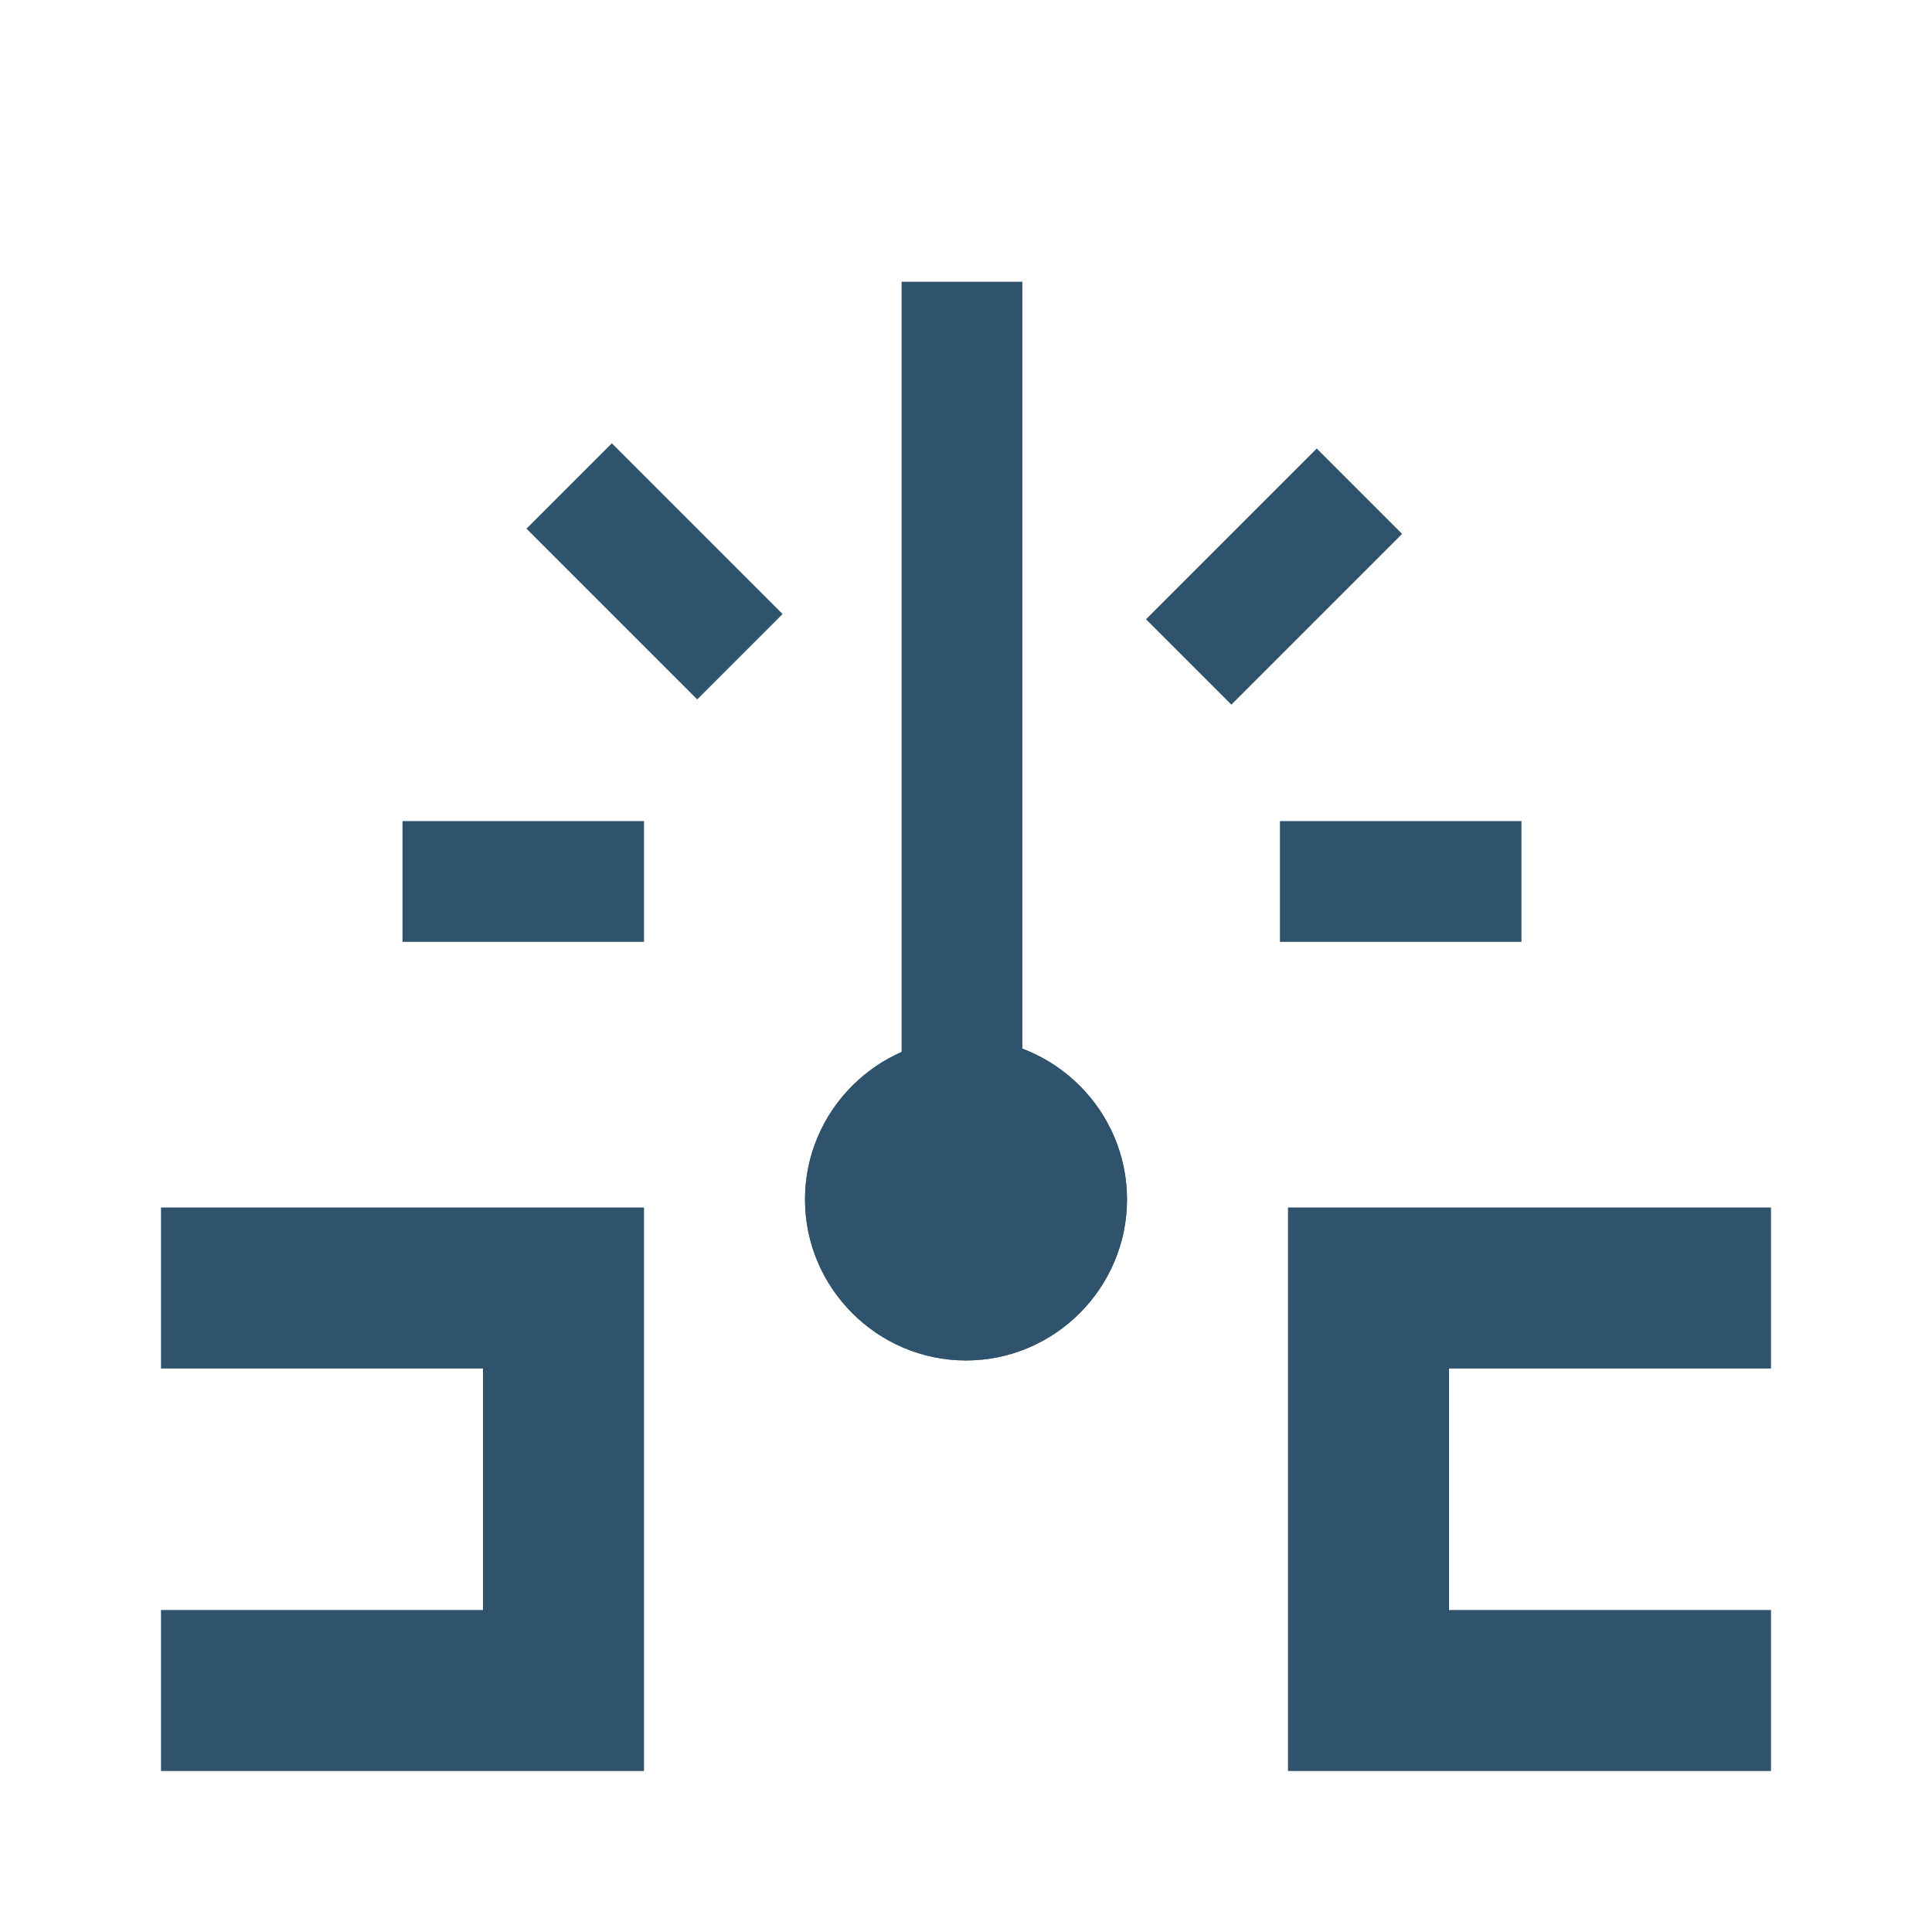 <?xml version="1.0" encoding="UTF-8"?>
<!-- Generator: Adobe Illustrator 25.4.1, SVG Export Plug-In . SVG Version: 6.00 Build 0)  -->
<svg xmlns="http://www.w3.org/2000/svg" xmlns:xlink="http://www.w3.org/1999/xlink" version="1.1" id="Ebene_1" x="0px" y="0px" width="24px" height="24px" viewBox="0 0 24 24" style="enable-background:new 0 0 24 24;" xml:space="preserve">
<style type="text/css">
	.st0{fill:#2F536C;}
	.st1{fill:none;}
</style>
<g id="Ebene_1_00000008854677609870646320000011235534253999897484_">
	<rect x="11.2" y="3.5" class="st0" width="1.5" height="10.4"></rect>
	<polygon class="st0" points="8,22 2,22 2,20 6,20 6,17 2,17 2,15 8,15  "></polygon>
	<polygon class="st0" points="22,22 16,22 16,15 22,15 22,17 18,17 18,20 22,20  "></polygon>
	<path class="st0" d="M12,12.9c-1.1,0-2,0.9-2,2s0.9,2,2,2s2-0.9,2-2S13.1,12.9,12,12.9z"></path>
	<path class="st0" d="M12,12.9c-1.1,0-2,0.9-2,2s0.9,2,2,2s2-0.9,2-2S13.1,12.9,12,12.9z"></path>
	<rect x="5" y="10.2" class="st0" width="3" height="1.5"></rect>
	<rect x="15.9" y="10.2" class="st0" width="3" height="1.5"></rect>
	<rect x="14.3" y="6.4" transform="matrix(0.707 -0.707 0.707 0.707 -0.399 13.278)" class="st0" width="3" height="1.5"></rect>
	<rect x="7.4" y="5.6" transform="matrix(0.707 -0.707 0.707 0.707 -2.651 7.84)" class="st0" width="1.5" height="3"></rect>
</g>
<g id="Isolationsmodus">
	<rect y="0" class="st1" width="24" height="24"></rect>
</g>
</svg>
